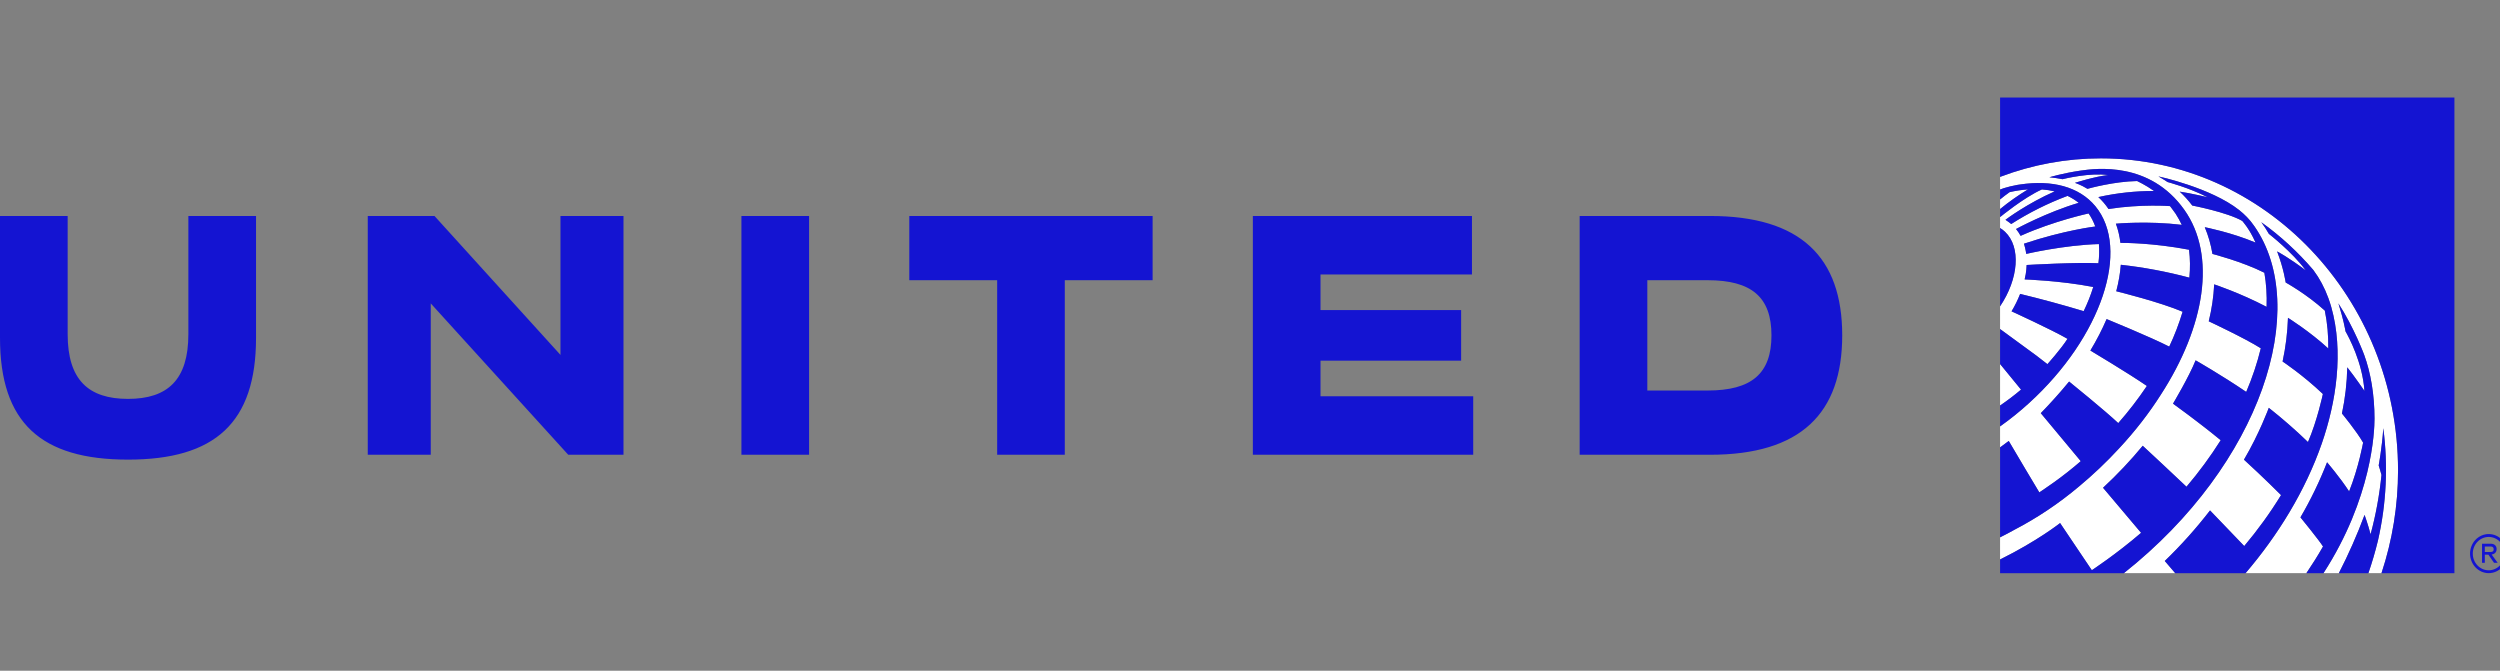 <svg width="205" height="55" viewBox="0 0 205 55" fill="none" xmlns="http://www.w3.org/2000/svg">
<rect x="0" y="0" width="205" height="55" fill="#808080" stroke="none"/>
<g clip-path="url(#clip0_506_4660)">
<path d="M172.275 12.984C169.466 12.983 166.677 13.493 164.035 14.493L164.006 14.505V15.54C164.166 15.477 164.441 15.38 164.842 15.283C165.042 15.236 165.243 15.194 165.441 15.158L165.65 15.128C168.241 14.739 170.471 15.29 171.811 16.898C174.742 20.419 172.314 27.651 166.385 33.05C165.63 33.739 164.855 34.361 164.069 34.92L164.006 34.963V36.686C164.245 36.514 164.483 36.34 164.718 36.158C165.04 36.729 167.187 40.315 167.225 40.376C167.385 40.268 167.847 39.959 168.408 39.56C169.171 39.015 169.91 38.433 170.622 37.816L167.344 33.88C167.675 33.538 168.786 32.383 169.667 31.287C169.874 31.452 172.604 33.668 173.697 34.694C174.543 33.734 175.327 32.716 176.044 31.647C174.537 30.612 171.41 28.745 171.41 28.745C171.931 27.882 172.377 27.016 172.742 26.163C172.742 26.163 176.389 27.655 177.878 28.422C178.313 27.499 178.68 26.543 178.975 25.561C177.128 24.779 173.83 23.956 173.532 23.883C173.726 23.138 173.854 22.411 173.906 21.711C175.802 21.922 177.681 22.275 179.529 22.767C179.604 22.006 179.594 21.237 179.5 20.478C177.643 20.122 175.762 19.933 173.875 19.914C173.811 19.376 173.686 18.848 173.503 18.342C173.503 18.342 176.145 18.099 178.907 18.438C178.758 18.122 178.589 17.816 178.4 17.523C178.253 17.311 178.1 17.104 177.941 16.901C177.941 16.901 175.605 16.715 172.899 17.139C172.658 16.78 172.377 16.452 172.064 16.16C173.565 15.826 175.097 15.659 176.632 15.661C175.952 15.172 175.244 14.845 175.244 14.845C173.334 14.883 171.331 15.439 171.172 15.484C170.626 15.149 170.201 15.014 170.149 14.998L170.144 14.996L170.147 14.993C170.302 14.944 171.777 14.477 172.859 14.354H172.854C171.383 14.152 169.358 14.635 169.124 14.694C168.768 14.623 168.408 14.571 168.047 14.536C168.047 14.536 169.137 14.206 170.579 13.994C171.892 13.8 176.296 13.234 179.11 17.198C181.775 20.952 180.806 26.776 177.188 32.362C176.183 33.934 175.04 35.405 173.776 36.757C172.667 37.962 171.545 39.004 170.475 39.893C168.833 41.276 167.052 42.469 165.164 43.451C164.779 43.666 164.393 43.868 164.006 44.062V45.877C167.096 44.347 168.928 42.89 168.928 42.89L171.53 46.757C171.53 46.757 173.546 45.434 175.569 43.692L172.451 39.997H172.449C173.606 38.925 174.693 37.775 175.704 36.552C175.704 36.552 178.939 39.558 179.292 39.912C180.32 38.7 181.261 37.427 182.097 36.099C180.822 35.059 179.518 34.059 178.186 33.1C178.186 33.1 179.504 30.893 180.04 29.546C180.04 29.546 182.173 30.765 184.19 32.135C184.683 30.98 185.093 29.782 185.386 28.558C184.061 27.721 181.117 26.347 181.117 26.347C181.369 25.309 181.52 24.295 181.563 23.317C181.563 23.317 183.703 24.026 185.861 25.161C185.897 24.224 185.836 23.287 185.679 22.364C183.852 21.445 181.421 20.822 181.421 20.822C181.297 20.067 181.085 19.331 180.79 18.629C180.79 18.629 183 19.063 184.953 19.893C184.682 19.244 184.315 18.644 183.865 18.115C182.613 17.398 179.765 16.854 179.765 16.854C179.455 16.442 179.11 16.059 178.734 15.713C179.63 15.842 181.027 16.175 181.027 16.175C179.491 15.387 177.761 14.934 177.74 14.927C177.738 14.927 177.398 14.691 176.988 14.463C176.988 14.463 181.281 15.385 183.613 17.226C183.825 17.391 184.027 17.578 184.232 17.785C184.469 18.021 184.674 18.285 184.854 18.544C189.501 25.201 185.483 38.028 174.156 46.997H178.369C178.081 46.666 177.795 46.334 177.51 46C178.843 44.715 180.084 43.33 181.223 41.855L184.027 44.776C185.127 43.468 186.145 42.069 187.046 40.598C187.046 40.598 185.573 39.12 184.005 37.693C185.264 35.564 186.041 33.442 186.041 33.442C186.161 33.534 187.688 34.722 189.254 36.248C190.008 34.515 190.477 32.307 190.477 32.307C188.846 30.754 187.172 29.643 187.172 29.643C187.426 28.466 187.574 27.267 187.614 26.061C187.614 26.061 189.386 27.165 190.918 28.575C190.937 27.531 190.841 26.488 190.634 25.467C189.114 24.09 187.427 23.166 187.427 23.166C187.424 23.166 187.262 22.011 186.722 20.615L186.735 20.622C186.839 20.676 187.645 21.105 189.069 22.166C187.958 20.659 186.048 19.176 186.048 19.176C185.86 18.844 185.651 18.524 185.424 18.219C186.991 19.341 188.424 20.657 189.691 22.138C190.159 22.753 190.589 23.538 190.923 24.437C191.013 24.682 191.092 24.927 191.162 25.17C192.202 28.846 191.562 32.977 190.389 36.361C189.035 40.261 186.78 43.904 184.136 46.997H189.123C189.607 46.281 190.042 45.597 190.488 44.812C190.155 44.281 188.636 42.423 188.636 42.423C189.48 40.982 190.21 39.472 190.819 37.908C190.819 37.908 191.833 39.084 192.628 40.294C193.41 38.337 193.775 36.295 193.775 36.295C193.238 35.359 192.04 33.906 192.04 33.906C192.304 32.662 192.449 31.394 192.475 30.119C193.074 30.869 193.883 32.053 193.883 32.053V32.046C193.73 29.726 192.585 27.613 192.333 27.17L192.308 27.026C192.161 26.298 191.973 25.58 191.747 24.875C193.036 26.863 193.862 29.098 193.862 29.098C194.392 30.537 194.709 32.352 194.709 34.328C194.709 35.375 194.509 40.836 190.524 46.997H191.786C192.582 45.452 193.286 43.856 193.894 42.22C193.91 42.27 194.185 43.027 194.387 43.812C194.811 42.248 195.113 40.619 195.282 38.945C195.228 38.728 195.115 38.374 195.052 38.162C195.052 38.162 195.322 36.738 195.43 35.116C195.833 38.182 195.685 41.3 194.996 44.309C194.773 45.236 194.502 46.146 194.207 46.997H195.282C196.178 44.295 196.64 41.447 196.64 38.584C196.64 24.468 185.71 12.984 172.275 12.984ZM164.006 29.848V33.253C164.583 32.862 165.159 32.428 165.725 31.949L164.006 29.848ZM164.79 15.755C164.521 15.943 164.259 16.143 164.006 16.354V17.144C164.731 16.551 165.495 16.012 166.292 15.531C165.787 15.566 165.285 15.641 164.79 15.755ZM166.986 29.162L164.006 26.981V25.118C165.522 22.862 165.74 20.27 164.411 19.006C164.287 18.889 164.151 18.785 164.006 18.698V17.769L164.031 17.783C164.031 17.783 165.93 16.21 167.437 15.533C167.802 15.559 168.151 15.614 168.482 15.694C166.227 16.693 164.562 17.936 164.447 18.023C164.679 18.167 164.889 18.346 164.918 18.37C166.379 17.438 167.928 16.665 169.538 16.061C169.865 16.217 170.18 16.413 170.453 16.632C167.833 17.403 165.315 18.778 165.315 18.778C165.457 18.952 165.583 19.139 165.691 19.339C165.705 19.332 165.719 19.326 165.734 19.32C168.417 18.118 171.264 17.502 171.264 17.502C171.487 17.823 171.672 18.179 171.811 18.573C171.811 18.573 169.255 18.879 165.966 19.983C166.11 20.459 166.15 20.815 166.15 20.82C166.15 20.82 169.252 20.093 172.111 20.013C172.149 20.538 172.136 21.065 172.07 21.586C170.376 21.494 166.344 21.718 166.184 21.73C166.184 21.73 166.171 22.338 166.02 22.911C166.02 22.911 168.966 23.01 171.647 23.534C171.436 24.215 171.173 24.877 170.861 25.514C169.136 24.996 167.398 24.524 165.65 24.1C165.457 24.597 165.221 25.075 164.947 25.529C164.947 25.529 168.259 27.042 169.532 27.783L169.534 27.785C168.982 28.648 167.887 29.86 167.887 29.86C167.588 29.625 167.288 29.392 166.986 29.162Z" fill="white"/>
<path d="M172.276 12.985C185.71 12.985 196.64 24.468 196.64 38.585C196.64 41.447 196.179 44.295 195.282 47H201.263V8H164.006V14.505L164.035 14.494C166.678 13.494 169.466 12.983 172.276 12.985ZM164.006 25.119C165.522 22.862 165.741 20.271 164.412 19.007C164.288 18.889 164.152 18.785 164.006 18.698V25.119ZM171.812 16.899C170.471 15.291 168.241 14.739 165.651 15.128L165.441 15.159C165.24 15.195 165.041 15.236 164.842 15.284C164.441 15.38 164.166 15.477 164.006 15.541V16.354C164.263 16.142 164.522 15.941 164.79 15.755C165.306 15.637 165.808 15.564 166.293 15.531C165.545 15.979 164.68 16.585 164.006 17.144V17.769L164.031 17.783C164.031 17.783 165.93 16.21 167.437 15.534C167.802 15.559 168.151 15.614 168.482 15.694C166.227 16.694 164.563 17.936 164.448 18.023C164.68 18.167 164.889 18.347 164.919 18.37C166.38 17.439 167.928 16.665 169.539 16.062C169.865 16.217 170.181 16.413 170.453 16.632C167.833 17.403 165.315 18.778 165.315 18.778C165.457 18.953 165.583 19.139 165.691 19.339C165.705 19.333 165.72 19.326 165.734 19.32C168.417 18.118 171.264 17.502 171.264 17.502C171.487 17.823 171.672 18.179 171.812 18.573C171.812 18.573 169.255 18.879 165.966 19.983C166.11 20.459 166.151 20.815 166.151 20.82C166.151 20.82 169.253 20.094 172.111 20.014C172.15 20.538 172.136 21.065 172.071 21.586C170.377 21.494 166.344 21.718 166.185 21.73C166.185 21.73 166.171 22.338 166.02 22.912C166.02 22.912 168.967 23.011 171.647 23.534C171.436 24.215 171.173 24.877 170.861 25.515C169.136 24.996 167.399 24.524 165.651 24.1C165.457 24.597 165.222 25.075 164.948 25.529C164.948 25.529 168.259 27.043 169.532 27.783L169.534 27.785C168.982 28.648 167.888 29.86 167.888 29.86C167.589 29.625 167.288 29.393 166.986 29.162L164.006 26.981V29.849L165.725 31.949C165.174 32.415 164.6 32.85 164.006 33.253V34.963L164.069 34.92C164.855 34.361 165.63 33.739 166.385 33.05C172.314 27.651 174.742 20.419 171.812 16.899ZM179.11 17.198C176.297 13.235 171.893 13.8 170.579 13.994C169.138 14.206 168.047 14.536 168.047 14.536C168.37 14.567 168.809 14.628 169.124 14.694C169.358 14.635 171.384 14.152 172.855 14.355H172.859C171.778 14.477 170.302 14.944 170.147 14.994L170.145 14.996L170.149 14.998C170.201 15.015 170.627 15.149 171.172 15.484C171.332 15.439 173.334 14.883 175.245 14.845C175.245 14.845 175.952 15.173 176.632 15.661C175.097 15.659 173.566 15.827 172.064 16.161C172.352 16.43 172.641 16.753 172.9 17.139C175.605 16.715 177.941 16.901 177.941 16.901C177.941 16.901 178.256 17.304 178.401 17.524C178.581 17.797 178.766 18.139 178.907 18.439C176.146 18.099 173.503 18.342 173.503 18.342C173.684 18.835 173.807 19.36 173.875 19.915C174.181 19.912 176.52 19.917 179.5 20.478C179.595 21.193 179.604 21.959 179.529 22.768C177.682 22.275 175.802 21.922 173.907 21.711C173.855 22.412 173.726 23.138 173.533 23.883C173.83 23.956 177.128 24.779 178.975 25.562C178.68 26.543 178.314 27.5 177.878 28.422C176.389 27.656 172.742 26.163 172.742 26.163C172.377 27.017 171.931 27.882 171.411 28.745C171.411 28.745 174.537 30.613 176.044 31.648C175.327 32.716 174.543 33.734 173.697 34.694C172.605 33.668 169.874 31.452 169.667 31.287C168.928 32.185 168.153 33.051 167.345 33.88L170.622 37.816C169.911 38.434 169.172 39.016 168.408 39.561C167.847 39.959 167.385 40.268 167.225 40.377C167.187 40.315 165.04 36.729 164.718 36.158C164.484 36.34 164.245 36.514 164.006 36.687V44.062C164.394 43.869 164.779 43.666 165.164 43.451C167.052 42.47 168.833 41.277 170.476 39.893C171.641 38.926 172.744 37.878 173.776 36.757C175.091 35.342 176.236 33.864 177.189 32.362C180.806 26.776 181.775 20.952 179.11 17.198ZM184.854 18.545C184.669 18.273 184.461 18.018 184.233 17.785C184.038 17.585 183.831 17.399 183.613 17.227C181.282 15.385 176.988 14.463 176.988 14.463C177.398 14.692 177.738 14.928 177.741 14.928C177.761 14.935 179.491 15.387 181.027 16.175C181.027 16.175 179.631 15.842 178.734 15.713C179.106 16.052 179.457 16.446 179.766 16.854C179.766 16.854 182.613 17.399 183.866 18.116C183.866 18.116 184.465 18.762 184.954 19.893C183.001 19.063 180.791 18.63 180.791 18.63C181.084 19.318 181.293 20.056 181.421 20.822C181.421 20.822 183.852 21.445 185.679 22.364C185.837 23.272 185.895 24.211 185.861 25.161C183.703 24.027 181.563 23.317 181.563 23.317C181.513 24.34 181.364 25.355 181.117 26.347C181.117 26.347 184.062 27.722 185.386 28.559C185.088 29.785 184.687 30.982 184.19 32.136C182.174 30.766 180.041 29.547 180.041 29.547C179.504 30.893 178.187 33.1 178.187 33.1C178.22 33.124 180.414 34.701 182.097 36.099C181.25 37.439 180.313 38.713 179.293 39.912C178.939 39.558 175.704 36.552 175.704 36.552C174.729 37.736 173.641 38.891 172.449 39.997L175.569 43.692C173.546 45.434 171.53 46.757 171.53 46.757L168.928 42.89C168.928 42.89 167.097 44.347 164.006 45.878V47H174.157C185.483 38.028 189.502 25.201 184.854 18.545ZM184.136 47C186.78 43.904 189.035 40.261 190.389 36.361C191.563 32.977 192.203 28.846 191.162 25.17C191.091 24.923 191.011 24.678 190.923 24.437C190.624 23.611 190.209 22.836 189.691 22.138C188.424 20.657 186.992 19.341 185.424 18.219C185.654 18.53 185.866 18.851 186.048 19.177C186.048 19.177 187.959 20.66 189.069 22.166C187.645 21.105 186.839 20.676 186.735 20.622L186.722 20.615C187.263 22.011 187.425 23.166 187.427 23.166C187.427 23.166 189.114 24.09 190.635 25.468C190.846 26.486 190.932 27.531 190.919 28.575C189.387 27.165 187.614 26.062 187.614 26.062C187.575 27.267 187.427 28.467 187.172 29.643C187.172 29.643 188.846 30.754 190.477 32.308C190.477 32.308 190.009 34.515 189.254 36.248C188.23 35.256 187.158 34.319 186.042 33.442C186.042 33.442 185.264 35.564 184.005 37.693C185.573 39.12 187.046 40.598 187.046 40.598C186.145 42.07 185.127 43.468 184.028 44.776L181.223 41.855C180.084 43.33 178.844 44.715 177.511 46L178.369 47H184.136ZM189.123 47H190.524C194.509 40.836 194.71 35.376 194.71 34.328C194.71 32.353 194.392 30.537 193.863 29.099C193.863 29.099 193.036 26.863 191.748 24.876C191.887 25.319 192.158 26.22 192.308 27.026L192.333 27.17C192.586 27.613 193.73 29.726 193.883 32.046V32.053C193.883 32.053 193.074 30.869 192.475 30.12C192.45 31.394 192.304 32.662 192.04 33.907C192.04 33.907 193.239 35.359 193.775 36.295C193.775 36.295 193.41 38.337 192.628 40.294C191.833 39.084 190.819 37.908 190.819 37.908C190.21 39.472 189.48 40.983 188.637 42.423C188.637 42.423 190.155 44.281 190.488 44.812C190.042 45.597 189.608 46.281 189.123 47ZM191.786 47C192.581 45.453 193.286 43.857 193.894 42.221C193.91 42.27 194.185 43.027 194.388 43.812C194.811 42.249 195.113 40.62 195.282 38.945C195.228 38.728 195.115 38.375 195.052 38.163C195.052 38.163 195.323 36.738 195.431 35.116C195.833 38.182 195.685 41.3 194.996 44.31C194.776 45.22 194.513 46.117 194.207 47H191.786ZM204.076 43.791C203.875 43.791 203.676 43.832 203.49 43.913C203.304 43.993 203.135 44.112 202.993 44.261C202.851 44.409 202.738 44.586 202.661 44.781C202.584 44.975 202.544 45.184 202.544 45.394C202.544 45.605 202.584 45.813 202.661 46.008C202.738 46.202 202.851 46.379 202.993 46.528C203.135 46.677 203.304 46.795 203.49 46.876C203.676 46.956 203.875 46.998 204.076 46.998C204.483 46.998 204.872 46.829 205.159 46.528C205.447 46.227 205.608 45.819 205.608 45.394C205.608 44.969 205.447 44.561 205.159 44.261C204.872 43.96 204.483 43.791 204.076 43.791ZM204.076 44.029C204.423 44.03 204.755 44.174 204.999 44.431C205.244 44.688 205.381 45.036 205.381 45.399C205.38 45.762 205.242 46.109 204.996 46.365C204.751 46.621 204.418 46.765 204.072 46.764C203.725 46.764 203.393 46.619 203.149 46.362C202.904 46.105 202.767 45.757 202.768 45.394C202.768 45.032 202.906 44.684 203.152 44.428C203.397 44.172 203.73 44.028 204.076 44.029ZM203.527 44.586H204.254C204.536 44.586 204.723 44.758 204.723 45.022C204.723 45.286 204.558 45.439 204.313 45.47L204.811 46.151H204.511L204.047 45.481H203.754V46.151H203.527V44.586ZM203.754 44.814V45.262H204.247C204.405 45.262 204.482 45.182 204.482 45.041C204.482 44.892 204.401 44.814 204.247 44.814H203.754ZM74.563 22.977H81.767V37.29H87.313V22.977H94.514V17.71H74.563V22.977ZM108.282 29.577H119.812V25.423H108.282V22.506H120.701V17.71H102.734V37.29H120.803V32.494H108.282V29.577ZM135.08 32.023H140.018C143.631 32.023 145.26 30.638 145.26 27.5C145.26 24.362 143.631 22.977 140.018 22.977H135.08V32.023ZM129.532 17.71H140.221C147.652 17.71 151.062 21.089 151.062 27.5C151.062 33.911 147.652 37.29 140.221 37.29H129.532V17.71ZM60.797 37.29H66.345V17.71H60.797V37.29ZM45.959 29.103L35.628 17.71H30.156V37.29H35.322V24.88L46.596 37.29H51.126V17.71H45.959V29.103ZM0 27.7V17.71H5.548V27.406C5.548 31.136 7.24 32.709 10.497 32.709C13.755 32.709 15.446 31.136 15.446 27.406V17.71H20.995V27.7C20.995 34.68 17.622 37.689 10.497 37.689C3.372 37.689 0 34.68 0 27.7Z" fill="#1414D2"/>
</g>
<defs>
<clipPath id="clip0_506_4660">
<rect width="205" height="55" fill="white"/>
</clipPath>
</defs>
</svg>
